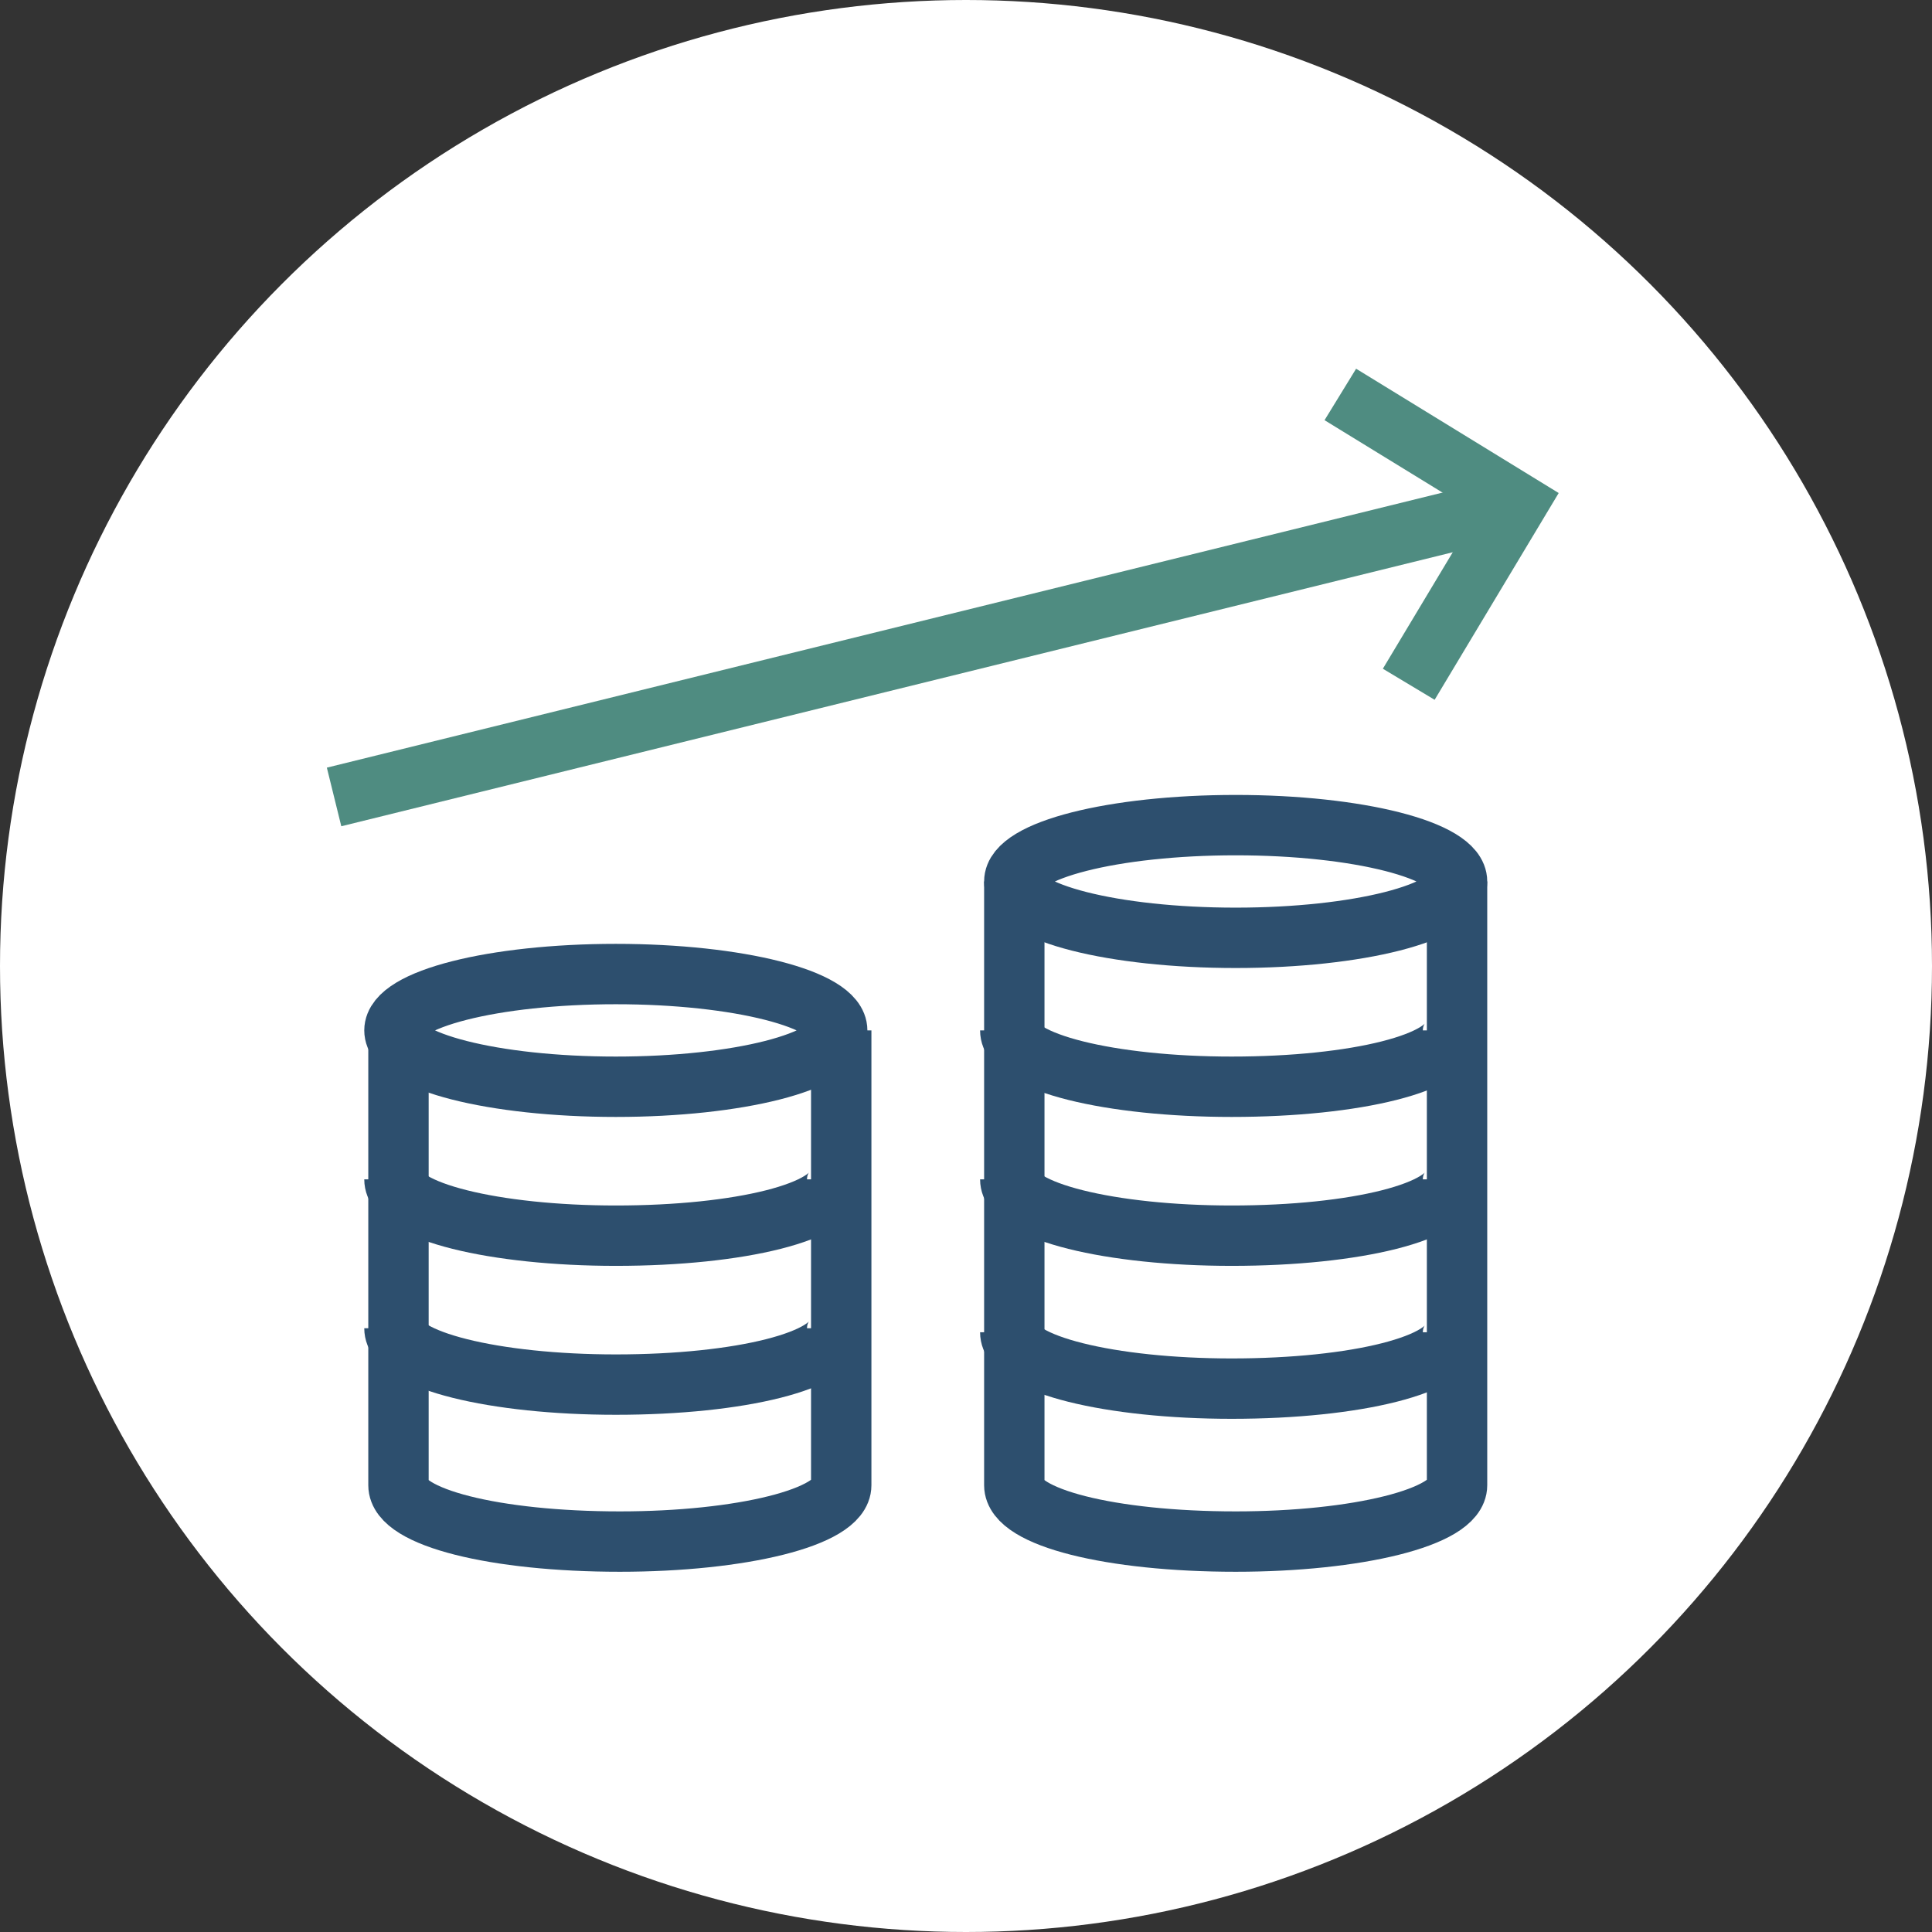 <?xml version="1.0" encoding="utf-8"?>
<!-- Generator: Adobe Illustrator 25.0.0, SVG Export Plug-In . SVG Version: 6.00 Build 0)  -->
<svg version="1.1" id="Layer_1" xmlns="http://www.w3.org/2000/svg" xmlns:xlink="http://www.w3.org/1999/xlink" x="0px" y="0px"
	 viewBox="0 0 48 48" style="enable-background:new 0 0 48 48;" xml:space="preserve">
<rect x="0" y="0" width="48" height="48" fill="#333333" stroke="none"/>
<style type="text/css">
	.st0{fill:#FFFFFF;}
	.st1{fill:none;stroke:#2D4F6E;stroke-width:1.5;}
	.st2{fill:none;stroke:#4F8C81;stroke-width:1.5;}
</style>
<g>
	<circle class="st0" cx="24" cy="24" r="24"/>
</g>
<path class="st1" d="M-42.1,4.1"/>
<g>
	<g>
		<g>
			<ellipse class="st1" cx="30.7" cy="21.9" rx="5.5" ry="1.4"/>
			<path class="st1" d="M25.1,25.6c0,0.8,2.5,1.4,5.5,1.4c3.1,0,5.5-0.6,5.5-1.4"/>
			<path class="st1" d="M25.1,29.3c0,0.8,2.5,1.4,5.5,1.4c3.1,0,5.5-0.6,5.5-1.4"/>
			<path class="st1" d="M25.1,33.1c0,0.8,2.5,1.4,5.5,1.4c3.1,0,5.5-0.6,5.5-1.4"/>
			<path class="st1" d="M36.2,21.9v15c0,0.8-2.5,1.4-5.5,1.4c-3.1,0-5.5-0.6-5.5-1.4v-15"/>
		</g>
		<g>
			<ellipse class="st1" cx="15.3" cy="25.6" rx="5.5" ry="1.4"/>
			<path class="st1" d="M9.8,29.3c0,0.8,2.5,1.4,5.5,1.4c3.1,0,5.5-0.6,5.5-1.4"/>
			<path class="st1" d="M9.8,33c0,0.8,2.5,1.4,5.5,1.4c3.1,0,5.5-0.6,5.5-1.4"/>
			<path class="st1" d="M20.9,25.6v11.3c0,0.8-2.5,1.4-5.5,1.4c-3.1,0-5.5-0.6-5.5-1.4V25.6"/>
		</g>
	</g>
	<g>
		<polyline class="st2" points="35,17 37.7,12.5 33.3,9.8 		"/>
		<line class="st2" x1="37.1" y1="12.7" x2="8.3" y2="19.8"/>
	</g>
</g>
</svg>

